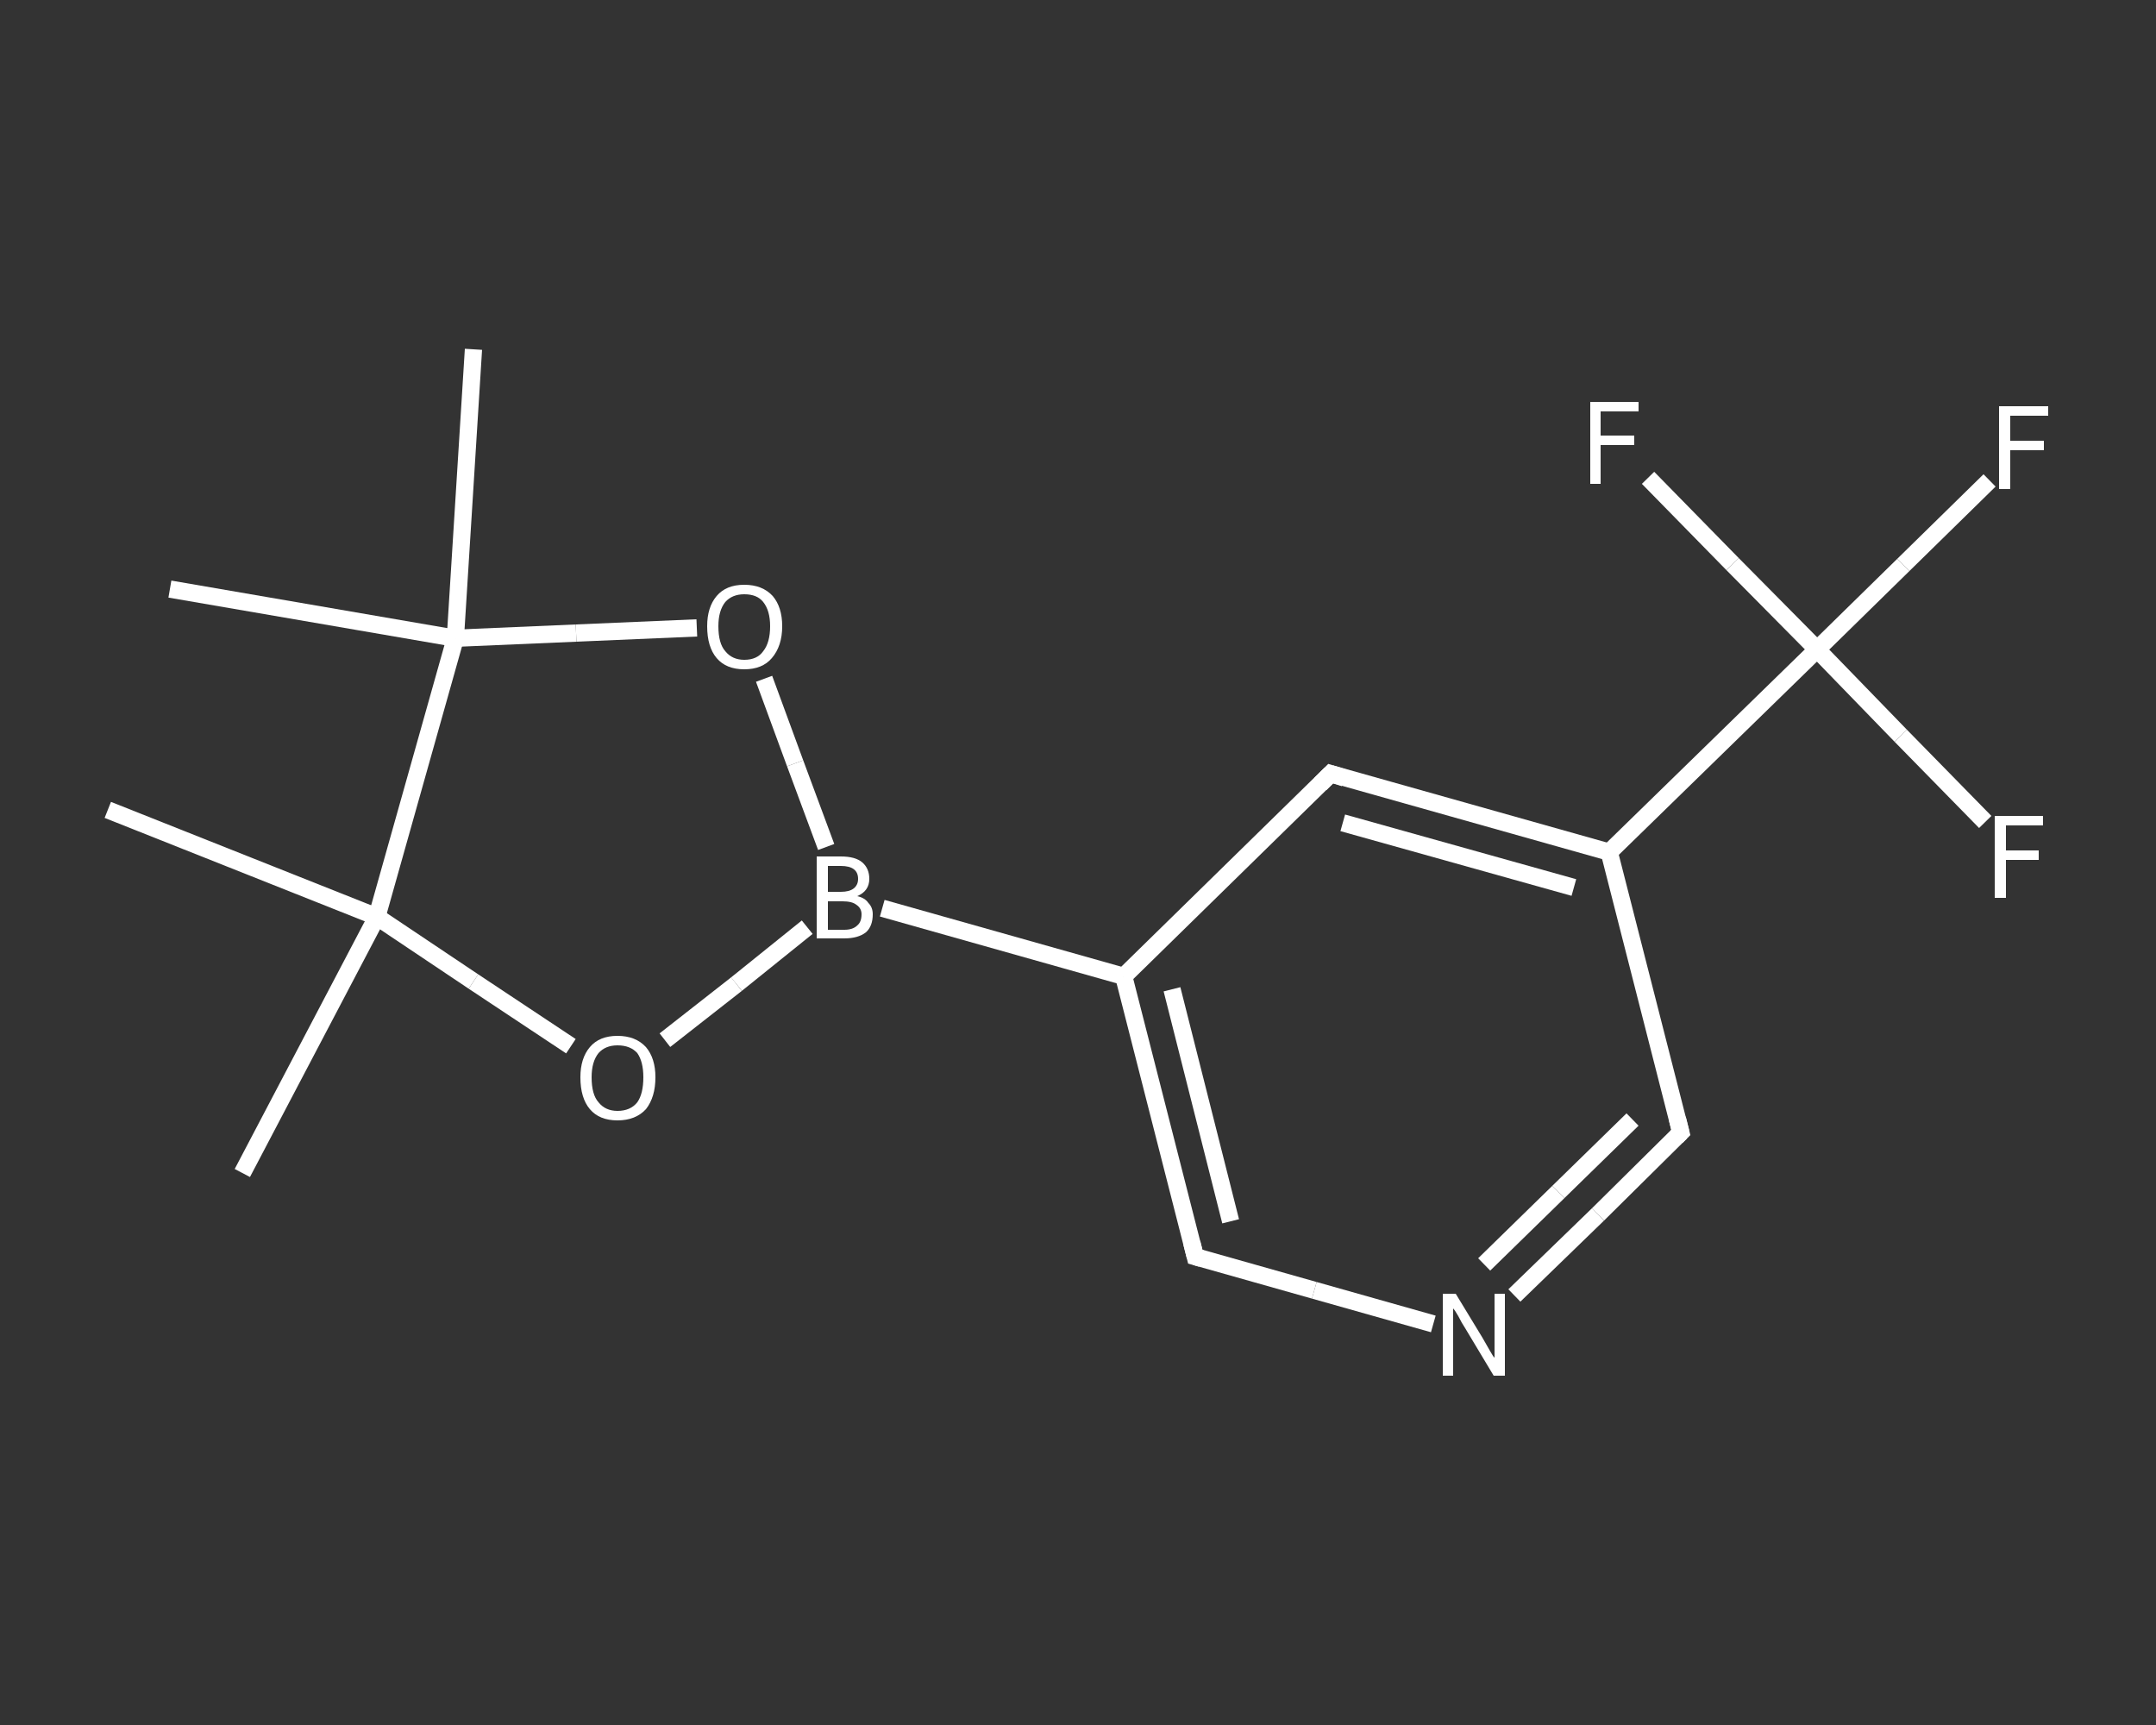 <?xml version='1.0' encoding='iso-8859-1'?>
<svg version='1.1' baseProfile='full'
              xmlns='http://www.w3.org/2000/svg'
                      xmlns:rdkit='http://www.rdkit.org/xml'
                      xmlns:xlink='http://www.w3.org/1999/xlink'
                  xml:space='preserve'
width='250px' height='200px' viewBox='0 0 250 200'>
<rect x="0" y="0" width="250" height="200" fill="#333333" stroke="none"/>
<!-- END OF HEADER -->
<rect style='opacity:1.0;fill:transparent;stroke:none' width='250.0' height='200.0' x='0.0' y='0.0'> </rect>
<path class='bond-0 atom-0 atom-1' d='M 28.1,136.0 L 43.7,106.3' style='fill:none;fill-rule:evenodd;stroke:#FFFFFF;stroke-width:2.0px;stroke-linecap:butt;stroke-linejoin:miter;stroke-opacity:1' />
<path class='bond-1 atom-1 atom-2' d='M 43.7,106.3 L 12.5,93.9' style='fill:none;fill-rule:evenodd;stroke:#FFFFFF;stroke-width:2.0px;stroke-linecap:butt;stroke-linejoin:miter;stroke-opacity:1' />
<path class='bond-2 atom-1 atom-3' d='M 43.7,106.3 L 54.9,113.8' style='fill:none;fill-rule:evenodd;stroke:#FFFFFF;stroke-width:2.0px;stroke-linecap:butt;stroke-linejoin:miter;stroke-opacity:1' />
<path class='bond-2 atom-1 atom-3' d='M 54.9,113.8 L 66.2,121.3' style='fill:none;fill-rule:evenodd;stroke:#FFFFFF;stroke-width:2.0px;stroke-linecap:butt;stroke-linejoin:miter;stroke-opacity:1' />
<path class='bond-3 atom-3 atom-4' d='M 77.1,120.6 L 85.4,114.1' style='fill:none;fill-rule:evenodd;stroke:#FFFFFF;stroke-width:2.0px;stroke-linecap:butt;stroke-linejoin:miter;stroke-opacity:1' />
<path class='bond-3 atom-3 atom-4' d='M 85.4,114.1 L 93.6,107.5' style='fill:none;fill-rule:evenodd;stroke:#FFFFFF;stroke-width:2.0px;stroke-linecap:butt;stroke-linejoin:miter;stroke-opacity:1' />
<path class='bond-4 atom-4 atom-5' d='M 102.3,105.3 L 130.3,113.2' style='fill:none;fill-rule:evenodd;stroke:#FFFFFF;stroke-width:2.0px;stroke-linecap:butt;stroke-linejoin:miter;stroke-opacity:1' />
<path class='bond-5 atom-5 atom-6' d='M 130.3,113.2 L 138.6,145.7' style='fill:none;fill-rule:evenodd;stroke:#FFFFFF;stroke-width:2.0px;stroke-linecap:butt;stroke-linejoin:miter;stroke-opacity:1' />
<path class='bond-5 atom-5 atom-6' d='M 135.9,114.7 L 142.7,141.6' style='fill:none;fill-rule:evenodd;stroke:#FFFFFF;stroke-width:2.0px;stroke-linecap:butt;stroke-linejoin:miter;stroke-opacity:1' />
<path class='bond-6 atom-6 atom-7' d='M 138.6,145.7 L 152.4,149.6' style='fill:none;fill-rule:evenodd;stroke:#FFFFFF;stroke-width:2.0px;stroke-linecap:butt;stroke-linejoin:miter;stroke-opacity:1' />
<path class='bond-6 atom-6 atom-7' d='M 152.4,149.6 L 166.2,153.5' style='fill:none;fill-rule:evenodd;stroke:#FFFFFF;stroke-width:2.0px;stroke-linecap:butt;stroke-linejoin:miter;stroke-opacity:1' />
<path class='bond-7 atom-7 atom-8' d='M 175.6,150.2 L 185.3,140.8' style='fill:none;fill-rule:evenodd;stroke:#FFFFFF;stroke-width:2.0px;stroke-linecap:butt;stroke-linejoin:miter;stroke-opacity:1' />
<path class='bond-7 atom-7 atom-8' d='M 185.3,140.8 L 194.9,131.3' style='fill:none;fill-rule:evenodd;stroke:#FFFFFF;stroke-width:2.0px;stroke-linecap:butt;stroke-linejoin:miter;stroke-opacity:1' />
<path class='bond-7 atom-7 atom-8' d='M 172.1,146.6 L 180.7,138.2' style='fill:none;fill-rule:evenodd;stroke:#FFFFFF;stroke-width:2.0px;stroke-linecap:butt;stroke-linejoin:miter;stroke-opacity:1' />
<path class='bond-7 atom-7 atom-8' d='M 180.7,138.2 L 189.3,129.8' style='fill:none;fill-rule:evenodd;stroke:#FFFFFF;stroke-width:2.0px;stroke-linecap:butt;stroke-linejoin:miter;stroke-opacity:1' />
<path class='bond-8 atom-8 atom-9' d='M 194.9,131.3 L 186.6,98.8' style='fill:none;fill-rule:evenodd;stroke:#FFFFFF;stroke-width:2.0px;stroke-linecap:butt;stroke-linejoin:miter;stroke-opacity:1' />
<path class='bond-9 atom-9 atom-10' d='M 186.6,98.8 L 210.7,75.3' style='fill:none;fill-rule:evenodd;stroke:#FFFFFF;stroke-width:2.0px;stroke-linecap:butt;stroke-linejoin:miter;stroke-opacity:1' />
<path class='bond-10 atom-10 atom-11' d='M 210.7,75.3 L 220.7,65.5' style='fill:none;fill-rule:evenodd;stroke:#FFFFFF;stroke-width:2.0px;stroke-linecap:butt;stroke-linejoin:miter;stroke-opacity:1' />
<path class='bond-10 atom-10 atom-11' d='M 220.7,65.5 L 230.7,55.7' style='fill:none;fill-rule:evenodd;stroke:#FFFFFF;stroke-width:2.0px;stroke-linecap:butt;stroke-linejoin:miter;stroke-opacity:1' />
<path class='bond-11 atom-10 atom-12' d='M 210.7,75.3 L 220.4,85.3' style='fill:none;fill-rule:evenodd;stroke:#FFFFFF;stroke-width:2.0px;stroke-linecap:butt;stroke-linejoin:miter;stroke-opacity:1' />
<path class='bond-11 atom-10 atom-12' d='M 220.4,85.3 L 230.2,95.3' style='fill:none;fill-rule:evenodd;stroke:#FFFFFF;stroke-width:2.0px;stroke-linecap:butt;stroke-linejoin:miter;stroke-opacity:1' />
<path class='bond-12 atom-10 atom-13' d='M 210.7,75.3 L 200.9,65.4' style='fill:none;fill-rule:evenodd;stroke:#FFFFFF;stroke-width:2.0px;stroke-linecap:butt;stroke-linejoin:miter;stroke-opacity:1' />
<path class='bond-12 atom-10 atom-13' d='M 200.9,65.4 L 191.1,55.4' style='fill:none;fill-rule:evenodd;stroke:#FFFFFF;stroke-width:2.0px;stroke-linecap:butt;stroke-linejoin:miter;stroke-opacity:1' />
<path class='bond-13 atom-9 atom-14' d='M 186.6,98.8 L 154.3,89.7' style='fill:none;fill-rule:evenodd;stroke:#FFFFFF;stroke-width:2.0px;stroke-linecap:butt;stroke-linejoin:miter;stroke-opacity:1' />
<path class='bond-13 atom-9 atom-14' d='M 182.5,102.9 L 155.7,95.4' style='fill:none;fill-rule:evenodd;stroke:#FFFFFF;stroke-width:2.0px;stroke-linecap:butt;stroke-linejoin:miter;stroke-opacity:1' />
<path class='bond-14 atom-4 atom-15' d='M 95.8,98.2 L 92.2,88.5' style='fill:none;fill-rule:evenodd;stroke:#FFFFFF;stroke-width:2.0px;stroke-linecap:butt;stroke-linejoin:miter;stroke-opacity:1' />
<path class='bond-14 atom-4 atom-15' d='M 92.2,88.5 L 88.6,78.7' style='fill:none;fill-rule:evenodd;stroke:#FFFFFF;stroke-width:2.0px;stroke-linecap:butt;stroke-linejoin:miter;stroke-opacity:1' />
<path class='bond-15 atom-15 atom-16' d='M 80.8,72.8 L 66.8,73.4' style='fill:none;fill-rule:evenodd;stroke:#FFFFFF;stroke-width:2.0px;stroke-linecap:butt;stroke-linejoin:miter;stroke-opacity:1' />
<path class='bond-15 atom-15 atom-16' d='M 66.8,73.4 L 52.8,74.0' style='fill:none;fill-rule:evenodd;stroke:#FFFFFF;stroke-width:2.0px;stroke-linecap:butt;stroke-linejoin:miter;stroke-opacity:1' />
<path class='bond-16 atom-16 atom-17' d='M 52.8,74.0 L 19.7,68.3' style='fill:none;fill-rule:evenodd;stroke:#FFFFFF;stroke-width:2.0px;stroke-linecap:butt;stroke-linejoin:miter;stroke-opacity:1' />
<path class='bond-17 atom-16 atom-18' d='M 52.8,74.0 L 54.9,40.5' style='fill:none;fill-rule:evenodd;stroke:#FFFFFF;stroke-width:2.0px;stroke-linecap:butt;stroke-linejoin:miter;stroke-opacity:1' />
<path class='bond-18 atom-16 atom-1' d='M 52.8,74.0 L 43.7,106.3' style='fill:none;fill-rule:evenodd;stroke:#FFFFFF;stroke-width:2.0px;stroke-linecap:butt;stroke-linejoin:miter;stroke-opacity:1' />
<path class='bond-19 atom-14 atom-5' d='M 154.3,89.7 L 130.3,113.2' style='fill:none;fill-rule:evenodd;stroke:#FFFFFF;stroke-width:2.0px;stroke-linecap:butt;stroke-linejoin:miter;stroke-opacity:1' />
<path d='M 138.2,144.1 L 138.6,145.7 L 139.3,145.9' style='fill:none;stroke:#FFFFFF;stroke-width:2.0px;stroke-linecap:butt;stroke-linejoin:miter;stroke-opacity:1;' />
<path d='M 194.4,131.8 L 194.9,131.3 L 194.5,129.7' style='fill:none;stroke:#FFFFFF;stroke-width:2.0px;stroke-linecap:butt;stroke-linejoin:miter;stroke-opacity:1;' />
<path d='M 155.9,90.2 L 154.3,89.7 L 153.1,90.9' style='fill:none;stroke:#FFFFFF;stroke-width:2.0px;stroke-linecap:butt;stroke-linejoin:miter;stroke-opacity:1;' />
<path class='atom-3' d='M 67.3 124.9
Q 67.3 122.7, 68.4 121.4
Q 69.5 120.1, 71.6 120.1
Q 73.7 120.1, 74.9 121.4
Q 76.0 122.7, 76.0 124.9
Q 76.0 127.2, 74.9 128.6
Q 73.7 129.9, 71.6 129.9
Q 69.5 129.9, 68.4 128.6
Q 67.3 127.3, 67.3 124.9
M 71.6 128.8
Q 73.1 128.8, 73.9 127.8
Q 74.6 126.8, 74.6 124.9
Q 74.6 123.1, 73.9 122.1
Q 73.1 121.2, 71.6 121.2
Q 70.2 121.2, 69.4 122.1
Q 68.6 123.1, 68.6 124.9
Q 68.6 126.9, 69.4 127.8
Q 70.2 128.8, 71.6 128.8
' fill='#FFFFFF'/>
<path class='atom-4' d='M 99.4 103.9
Q 100.3 104.1, 100.7 104.7
Q 101.2 105.2, 101.2 106.0
Q 101.2 107.4, 100.4 108.1
Q 99.5 108.8, 97.9 108.8
L 94.7 108.8
L 94.7 99.3
L 97.5 99.3
Q 99.2 99.3, 100.0 100.0
Q 100.8 100.7, 100.8 101.9
Q 100.8 103.3, 99.4 103.9
M 96.0 100.4
L 96.0 103.4
L 97.5 103.4
Q 98.5 103.4, 99.0 103.0
Q 99.5 102.6, 99.5 101.9
Q 99.5 100.4, 97.5 100.4
L 96.0 100.4
M 97.9 107.8
Q 98.9 107.8, 99.4 107.3
Q 99.9 106.9, 99.9 106.0
Q 99.9 105.3, 99.3 104.9
Q 98.8 104.5, 97.7 104.5
L 96.0 104.5
L 96.0 107.8
L 97.9 107.8
' fill='#FFFFFF'/>
<path class='atom-7' d='M 168.8 150.0
L 171.9 155.1
Q 172.2 155.6, 172.7 156.5
Q 173.2 157.4, 173.3 157.4
L 173.3 150.0
L 174.5 150.0
L 174.5 159.5
L 173.2 159.5
L 169.9 154.0
Q 169.5 153.4, 169.1 152.6
Q 168.7 151.9, 168.5 151.7
L 168.5 159.5
L 167.3 159.5
L 167.3 150.0
L 168.8 150.0
' fill='#FFFFFF'/>
<path class='atom-11' d='M 231.8 47.1
L 237.5 47.1
L 237.5 48.2
L 233.1 48.2
L 233.1 51.1
L 237.0 51.1
L 237.0 52.2
L 233.1 52.2
L 233.1 56.7
L 231.8 56.7
L 231.8 47.1
' fill='#FFFFFF'/>
<path class='atom-12' d='M 231.3 94.6
L 236.9 94.6
L 236.9 95.7
L 232.6 95.7
L 232.6 98.6
L 236.4 98.6
L 236.4 99.7
L 232.6 99.7
L 232.6 104.1
L 231.3 104.1
L 231.3 94.6
' fill='#FFFFFF'/>
<path class='atom-13' d='M 184.4 46.6
L 190.0 46.6
L 190.0 47.7
L 185.6 47.7
L 185.6 50.5
L 189.5 50.5
L 189.5 51.6
L 185.6 51.6
L 185.6 56.1
L 184.4 56.1
L 184.4 46.6
' fill='#FFFFFF'/>
<path class='atom-15' d='M 82.0 72.6
Q 82.0 70.4, 83.1 69.1
Q 84.2 67.8, 86.3 67.8
Q 88.4 67.8, 89.6 69.1
Q 90.7 70.4, 90.7 72.6
Q 90.7 74.9, 89.5 76.3
Q 88.4 77.6, 86.3 77.6
Q 84.2 77.6, 83.1 76.3
Q 82.0 75.0, 82.0 72.6
M 86.3 76.5
Q 87.8 76.5, 88.5 75.5
Q 89.3 74.5, 89.3 72.6
Q 89.3 70.8, 88.5 69.8
Q 87.8 68.9, 86.3 68.9
Q 84.9 68.9, 84.1 69.8
Q 83.3 70.8, 83.3 72.6
Q 83.3 74.6, 84.1 75.5
Q 84.9 76.5, 86.3 76.5
' fill='#FFFFFF'/>
</svg>
